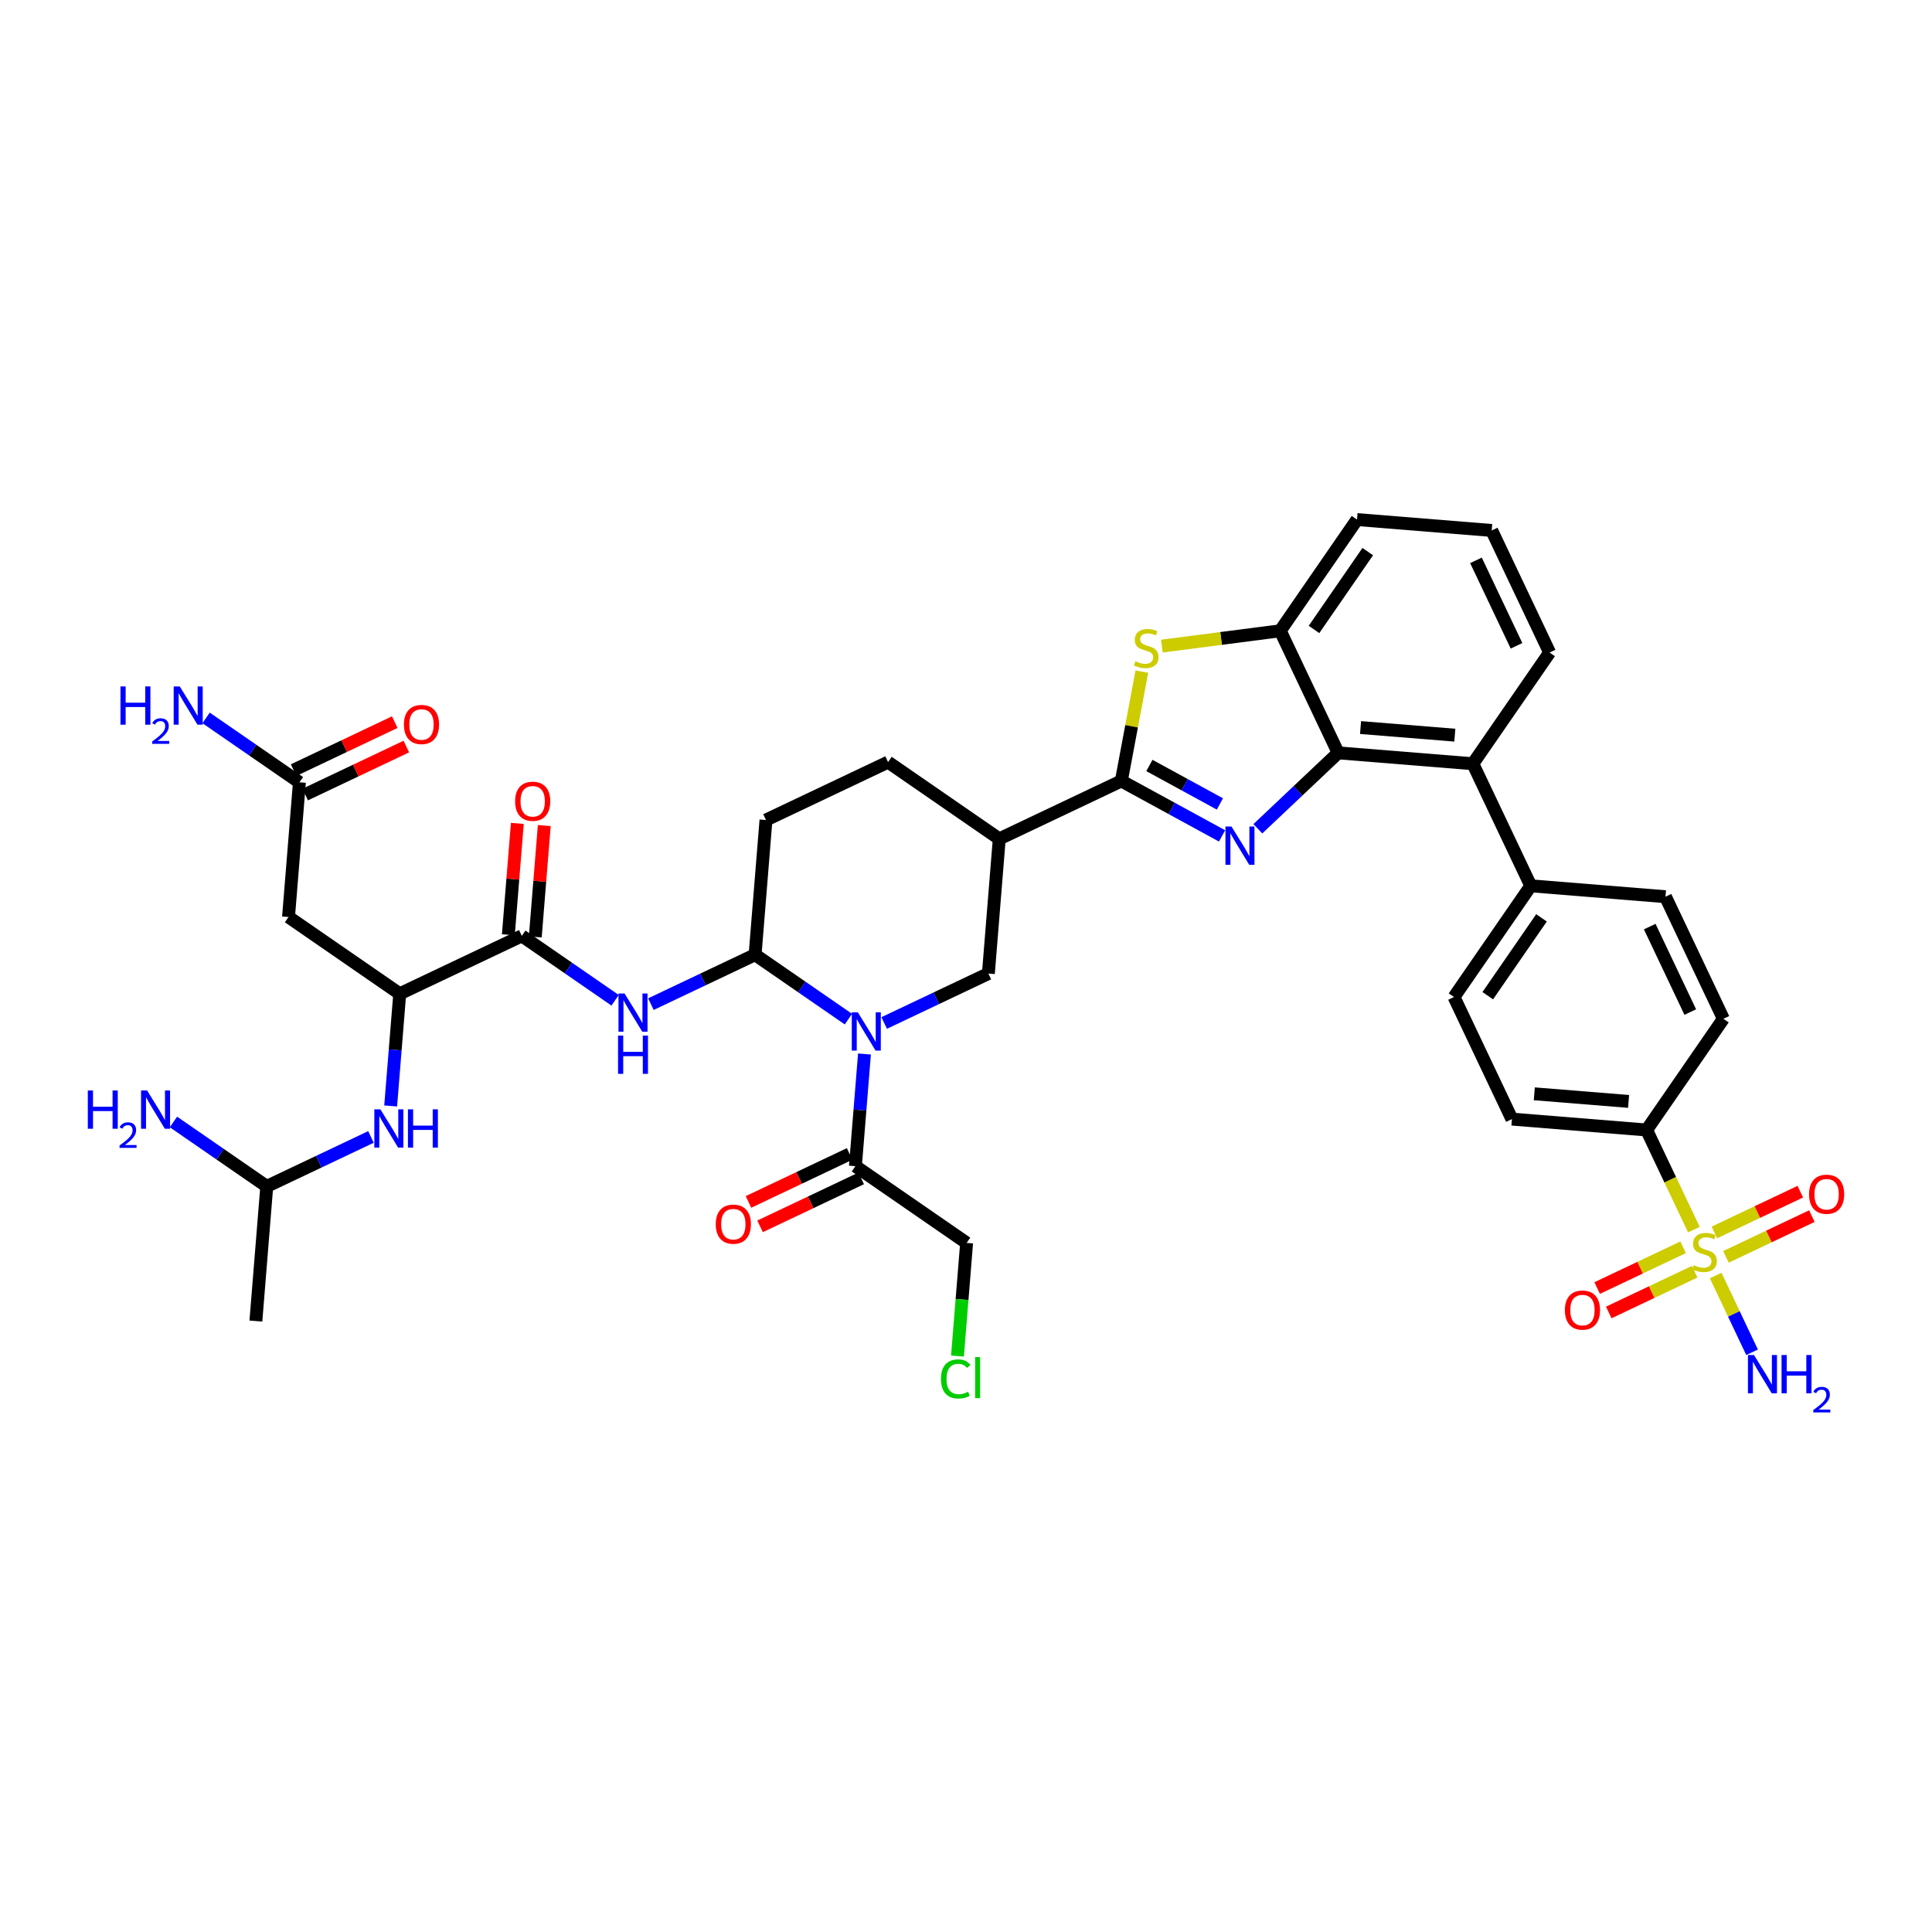 <?xml version='1.0' encoding='iso-8859-1'?>
<svg version='1.1' baseProfile='full'
              xmlns='http://www.w3.org/2000/svg'
                      xmlns:rdkit='http://www.rdkit.org/xml'
                      xmlns:xlink='http://www.w3.org/1999/xlink'
                  xml:space='preserve'
width='300px' height='300px' viewBox='0 0 300 300'>
<!-- END OF HEADER -->
<rect style='opacity:1.0;fill:#FFFFFF;stroke:none' width='300' height='300' x='0' y='0'> </rect>
<rect style='opacity:1.0;fill:#FFFFFF;stroke:none' width='300' height='300' x='0' y='0'> </rect>
<path class='bond-0 atom-0 atom-1' d='M 39.733,205.136 L 41.423,184.222' style='fill:none;fill-rule:evenodd;stroke:#000000;stroke-width:2.0px;stroke-linecap:butt;stroke-linejoin:miter;stroke-opacity:1' />
<path class='bond-1 atom-1 atom-2' d='M 41.423,184.222 L 34.178,179.22' style='fill:none;fill-rule:evenodd;stroke:#000000;stroke-width:2.0px;stroke-linecap:butt;stroke-linejoin:miter;stroke-opacity:1' />
<path class='bond-1 atom-1 atom-2' d='M 34.178,179.22 L 26.933,174.219' style='fill:none;fill-rule:evenodd;stroke:#0000FF;stroke-width:2.0px;stroke-linecap:butt;stroke-linejoin:miter;stroke-opacity:1' />
<path class='bond-2 atom-1 atom-3' d='M 41.423,184.222 L 49.512,180.384' style='fill:none;fill-rule:evenodd;stroke:#000000;stroke-width:2.0px;stroke-linecap:butt;stroke-linejoin:miter;stroke-opacity:1' />
<path class='bond-2 atom-1 atom-3' d='M 49.512,180.384 L 57.602,176.546' style='fill:none;fill-rule:evenodd;stroke:#0000FF;stroke-width:2.0px;stroke-linecap:butt;stroke-linejoin:miter;stroke-opacity:1' />
<path class='bond-3 atom-3 atom-4' d='M 60.662,171.732 L 61.366,163.023' style='fill:none;fill-rule:evenodd;stroke:#0000FF;stroke-width:2.0px;stroke-linecap:butt;stroke-linejoin:miter;stroke-opacity:1' />
<path class='bond-3 atom-3 atom-4' d='M 61.366,163.023 L 62.069,154.314' style='fill:none;fill-rule:evenodd;stroke:#000000;stroke-width:2.0px;stroke-linecap:butt;stroke-linejoin:miter;stroke-opacity:1' />
<path class='bond-4 atom-4 atom-5' d='M 62.069,154.314 L 44.802,142.393' style='fill:none;fill-rule:evenodd;stroke:#000000;stroke-width:2.0px;stroke-linecap:butt;stroke-linejoin:miter;stroke-opacity:1' />
<path class='bond-8 atom-4 atom-9' d='M 62.069,154.314 L 81.026,145.32' style='fill:none;fill-rule:evenodd;stroke:#000000;stroke-width:2.0px;stroke-linecap:butt;stroke-linejoin:miter;stroke-opacity:1' />
<path class='bond-5 atom-5 atom-6' d='M 44.802,142.393 L 46.492,121.479' style='fill:none;fill-rule:evenodd;stroke:#000000;stroke-width:2.0px;stroke-linecap:butt;stroke-linejoin:miter;stroke-opacity:1' />
<path class='bond-6 atom-6 atom-7' d='M 46.492,121.479 L 39.247,116.478' style='fill:none;fill-rule:evenodd;stroke:#000000;stroke-width:2.0px;stroke-linecap:butt;stroke-linejoin:miter;stroke-opacity:1' />
<path class='bond-6 atom-6 atom-7' d='M 39.247,116.478 L 32.002,111.477' style='fill:none;fill-rule:evenodd;stroke:#0000FF;stroke-width:2.0px;stroke-linecap:butt;stroke-linejoin:miter;stroke-opacity:1' />
<path class='bond-7 atom-6 atom-8' d='M 47.391,123.375 L 55.243,119.65' style='fill:none;fill-rule:evenodd;stroke:#000000;stroke-width:2.0px;stroke-linecap:butt;stroke-linejoin:miter;stroke-opacity:1' />
<path class='bond-7 atom-6 atom-8' d='M 55.243,119.65 L 63.096,115.924' style='fill:none;fill-rule:evenodd;stroke:#FF0000;stroke-width:2.0px;stroke-linecap:butt;stroke-linejoin:miter;stroke-opacity:1' />
<path class='bond-7 atom-6 atom-8' d='M 45.592,119.584 L 53.445,115.858' style='fill:none;fill-rule:evenodd;stroke:#000000;stroke-width:2.0px;stroke-linecap:butt;stroke-linejoin:miter;stroke-opacity:1' />
<path class='bond-7 atom-6 atom-8' d='M 53.445,115.858 L 61.297,112.133' style='fill:none;fill-rule:evenodd;stroke:#FF0000;stroke-width:2.0px;stroke-linecap:butt;stroke-linejoin:miter;stroke-opacity:1' />
<path class='bond-9 atom-9 atom-10' d='M 83.118,145.489 L 83.816,136.843' style='fill:none;fill-rule:evenodd;stroke:#000000;stroke-width:2.0px;stroke-linecap:butt;stroke-linejoin:miter;stroke-opacity:1' />
<path class='bond-9 atom-9 atom-10' d='M 83.816,136.843 L 84.515,128.196' style='fill:none;fill-rule:evenodd;stroke:#FF0000;stroke-width:2.0px;stroke-linecap:butt;stroke-linejoin:miter;stroke-opacity:1' />
<path class='bond-9 atom-9 atom-10' d='M 78.935,145.151 L 79.633,136.505' style='fill:none;fill-rule:evenodd;stroke:#000000;stroke-width:2.0px;stroke-linecap:butt;stroke-linejoin:miter;stroke-opacity:1' />
<path class='bond-9 atom-9 atom-10' d='M 79.633,136.505 L 80.332,127.858' style='fill:none;fill-rule:evenodd;stroke:#FF0000;stroke-width:2.0px;stroke-linecap:butt;stroke-linejoin:miter;stroke-opacity:1' />
<path class='bond-10 atom-9 atom-11' d='M 81.026,145.32 L 88.271,150.321' style='fill:none;fill-rule:evenodd;stroke:#000000;stroke-width:2.0px;stroke-linecap:butt;stroke-linejoin:miter;stroke-opacity:1' />
<path class='bond-10 atom-9 atom-11' d='M 88.271,150.321 L 95.515,155.323' style='fill:none;fill-rule:evenodd;stroke:#0000FF;stroke-width:2.0px;stroke-linecap:butt;stroke-linejoin:miter;stroke-opacity:1' />
<path class='bond-11 atom-11 atom-12' d='M 101.072,155.922 L 109.161,152.084' style='fill:none;fill-rule:evenodd;stroke:#0000FF;stroke-width:2.0px;stroke-linecap:butt;stroke-linejoin:miter;stroke-opacity:1' />
<path class='bond-11 atom-11 atom-12' d='M 109.161,152.084 L 117.25,148.247' style='fill:none;fill-rule:evenodd;stroke:#000000;stroke-width:2.0px;stroke-linecap:butt;stroke-linejoin:miter;stroke-opacity:1' />
<path class='bond-12 atom-12 atom-13' d='M 117.25,148.247 L 118.94,127.332' style='fill:none;fill-rule:evenodd;stroke:#000000;stroke-width:2.0px;stroke-linecap:butt;stroke-linejoin:miter;stroke-opacity:1' />
<path class='bond-40 atom-36 atom-12' d='M 131.74,158.249 L 124.495,153.248' style='fill:none;fill-rule:evenodd;stroke:#0000FF;stroke-width:2.0px;stroke-linecap:butt;stroke-linejoin:miter;stroke-opacity:1' />
<path class='bond-40 atom-36 atom-12' d='M 124.495,153.248 L 117.25,148.247' style='fill:none;fill-rule:evenodd;stroke:#000000;stroke-width:2.0px;stroke-linecap:butt;stroke-linejoin:miter;stroke-opacity:1' />
<path class='bond-13 atom-13 atom-14' d='M 118.94,127.332 L 137.897,118.339' style='fill:none;fill-rule:evenodd;stroke:#000000;stroke-width:2.0px;stroke-linecap:butt;stroke-linejoin:miter;stroke-opacity:1' />
<path class='bond-14 atom-14 atom-15' d='M 137.897,118.339 L 155.164,130.259' style='fill:none;fill-rule:evenodd;stroke:#000000;stroke-width:2.0px;stroke-linecap:butt;stroke-linejoin:miter;stroke-opacity:1' />
<path class='bond-15 atom-15 atom-16' d='M 155.164,130.259 L 174.121,121.265' style='fill:none;fill-rule:evenodd;stroke:#000000;stroke-width:2.0px;stroke-linecap:butt;stroke-linejoin:miter;stroke-opacity:1' />
<path class='bond-34 atom-15 atom-35' d='M 155.164,130.259 L 153.475,151.173' style='fill:none;fill-rule:evenodd;stroke:#000000;stroke-width:2.0px;stroke-linecap:butt;stroke-linejoin:miter;stroke-opacity:1' />
<path class='bond-16 atom-16 atom-17' d='M 174.121,121.265 L 181.942,125.532' style='fill:none;fill-rule:evenodd;stroke:#000000;stroke-width:2.0px;stroke-linecap:butt;stroke-linejoin:miter;stroke-opacity:1' />
<path class='bond-16 atom-16 atom-17' d='M 181.942,125.532 L 189.762,129.8' style='fill:none;fill-rule:evenodd;stroke:#0000FF;stroke-width:2.0px;stroke-linecap:butt;stroke-linejoin:miter;stroke-opacity:1' />
<path class='bond-16 atom-16 atom-17' d='M 178.477,118.862 L 183.952,121.849' style='fill:none;fill-rule:evenodd;stroke:#000000;stroke-width:2.0px;stroke-linecap:butt;stroke-linejoin:miter;stroke-opacity:1' />
<path class='bond-16 atom-16 atom-17' d='M 183.952,121.849 L 189.426,124.836' style='fill:none;fill-rule:evenodd;stroke:#0000FF;stroke-width:2.0px;stroke-linecap:butt;stroke-linejoin:miter;stroke-opacity:1' />
<path class='bond-41 atom-34 atom-16' d='M 177.304,104.289 L 175.713,112.777' style='fill:none;fill-rule:evenodd;stroke:#CCCC00;stroke-width:2.0px;stroke-linecap:butt;stroke-linejoin:miter;stroke-opacity:1' />
<path class='bond-41 atom-34 atom-16' d='M 175.713,112.777 L 174.121,121.265' style='fill:none;fill-rule:evenodd;stroke:#000000;stroke-width:2.0px;stroke-linecap:butt;stroke-linejoin:miter;stroke-opacity:1' />
<path class='bond-17 atom-17 atom-18' d='M 195.318,128.69 L 201.554,122.797' style='fill:none;fill-rule:evenodd;stroke:#0000FF;stroke-width:2.0px;stroke-linecap:butt;stroke-linejoin:miter;stroke-opacity:1' />
<path class='bond-17 atom-17 atom-18' d='M 201.554,122.797 L 207.79,116.904' style='fill:none;fill-rule:evenodd;stroke:#000000;stroke-width:2.0px;stroke-linecap:butt;stroke-linejoin:miter;stroke-opacity:1' />
<path class='bond-18 atom-18 atom-19' d='M 207.79,116.904 L 228.704,118.593' style='fill:none;fill-rule:evenodd;stroke:#000000;stroke-width:2.0px;stroke-linecap:butt;stroke-linejoin:miter;stroke-opacity:1' />
<path class='bond-18 atom-18 atom-19' d='M 211.265,112.974 L 225.905,114.157' style='fill:none;fill-rule:evenodd;stroke:#000000;stroke-width:2.0px;stroke-linecap:butt;stroke-linejoin:miter;stroke-opacity:1' />
<path class='bond-42 atom-33 atom-18' d='M 198.796,97.947 L 207.79,116.904' style='fill:none;fill-rule:evenodd;stroke:#000000;stroke-width:2.0px;stroke-linecap:butt;stroke-linejoin:miter;stroke-opacity:1' />
<path class='bond-19 atom-19 atom-20' d='M 228.704,118.593 L 237.698,137.55' style='fill:none;fill-rule:evenodd;stroke:#000000;stroke-width:2.0px;stroke-linecap:butt;stroke-linejoin:miter;stroke-opacity:1' />
<path class='bond-29 atom-19 atom-30' d='M 228.704,118.593 L 240.624,101.326' style='fill:none;fill-rule:evenodd;stroke:#000000;stroke-width:2.0px;stroke-linecap:butt;stroke-linejoin:miter;stroke-opacity:1' />
<path class='bond-20 atom-20 atom-21' d='M 237.698,137.55 L 225.777,154.818' style='fill:none;fill-rule:evenodd;stroke:#000000;stroke-width:2.0px;stroke-linecap:butt;stroke-linejoin:miter;stroke-opacity:1' />
<path class='bond-20 atom-20 atom-21' d='M 239.363,142.525 L 231.019,154.612' style='fill:none;fill-rule:evenodd;stroke:#000000;stroke-width:2.0px;stroke-linecap:butt;stroke-linejoin:miter;stroke-opacity:1' />
<path class='bond-43 atom-29 atom-20' d='M 258.612,139.24 L 237.698,137.55' style='fill:none;fill-rule:evenodd;stroke:#000000;stroke-width:2.0px;stroke-linecap:butt;stroke-linejoin:miter;stroke-opacity:1' />
<path class='bond-21 atom-21 atom-22' d='M 225.777,154.818 L 234.771,173.775' style='fill:none;fill-rule:evenodd;stroke:#000000;stroke-width:2.0px;stroke-linecap:butt;stroke-linejoin:miter;stroke-opacity:1' />
<path class='bond-22 atom-22 atom-23' d='M 234.771,173.775 L 255.685,175.464' style='fill:none;fill-rule:evenodd;stroke:#000000;stroke-width:2.0px;stroke-linecap:butt;stroke-linejoin:miter;stroke-opacity:1' />
<path class='bond-22 atom-22 atom-23' d='M 238.246,169.845 L 252.886,171.028' style='fill:none;fill-rule:evenodd;stroke:#000000;stroke-width:2.0px;stroke-linecap:butt;stroke-linejoin:miter;stroke-opacity:1' />
<path class='bond-23 atom-23 atom-24' d='M 255.685,175.464 L 259.355,183.199' style='fill:none;fill-rule:evenodd;stroke:#000000;stroke-width:2.0px;stroke-linecap:butt;stroke-linejoin:miter;stroke-opacity:1' />
<path class='bond-23 atom-23 atom-24' d='M 259.355,183.199 L 263.025,190.934' style='fill:none;fill-rule:evenodd;stroke:#CCCC00;stroke-width:2.0px;stroke-linecap:butt;stroke-linejoin:miter;stroke-opacity:1' />
<path class='bond-27 atom-23 atom-28' d='M 255.685,175.464 L 267.606,158.197' style='fill:none;fill-rule:evenodd;stroke:#000000;stroke-width:2.0px;stroke-linecap:butt;stroke-linejoin:miter;stroke-opacity:1' />
<path class='bond-24 atom-24 atom-25' d='M 266.409,198.068 L 269.236,204.026' style='fill:none;fill-rule:evenodd;stroke:#CCCC00;stroke-width:2.0px;stroke-linecap:butt;stroke-linejoin:miter;stroke-opacity:1' />
<path class='bond-24 atom-24 atom-25' d='M 269.236,204.026 L 272.062,209.984' style='fill:none;fill-rule:evenodd;stroke:#0000FF;stroke-width:2.0px;stroke-linecap:butt;stroke-linejoin:miter;stroke-opacity:1' />
<path class='bond-25 atom-24 atom-26' d='M 261.35,193.678 L 254.679,196.843' style='fill:none;fill-rule:evenodd;stroke:#CCCC00;stroke-width:2.0px;stroke-linecap:butt;stroke-linejoin:miter;stroke-opacity:1' />
<path class='bond-25 atom-24 atom-26' d='M 254.679,196.843 L 248.008,200.008' style='fill:none;fill-rule:evenodd;stroke:#FF0000;stroke-width:2.0px;stroke-linecap:butt;stroke-linejoin:miter;stroke-opacity:1' />
<path class='bond-25 atom-24 atom-26' d='M 263.149,197.47 L 256.478,200.635' style='fill:none;fill-rule:evenodd;stroke:#CCCC00;stroke-width:2.0px;stroke-linecap:butt;stroke-linejoin:miter;stroke-opacity:1' />
<path class='bond-25 atom-24 atom-26' d='M 256.478,200.635 L 249.806,203.8' style='fill:none;fill-rule:evenodd;stroke:#FF0000;stroke-width:2.0px;stroke-linecap:butt;stroke-linejoin:miter;stroke-opacity:1' />
<path class='bond-26 atom-24 atom-27' d='M 268.008,195.164 L 274.679,191.999' style='fill:none;fill-rule:evenodd;stroke:#CCCC00;stroke-width:2.0px;stroke-linecap:butt;stroke-linejoin:miter;stroke-opacity:1' />
<path class='bond-26 atom-24 atom-27' d='M 274.679,191.999 L 281.35,188.834' style='fill:none;fill-rule:evenodd;stroke:#FF0000;stroke-width:2.0px;stroke-linecap:butt;stroke-linejoin:miter;stroke-opacity:1' />
<path class='bond-26 atom-24 atom-27' d='M 266.209,191.373 L 272.88,188.208' style='fill:none;fill-rule:evenodd;stroke:#CCCC00;stroke-width:2.0px;stroke-linecap:butt;stroke-linejoin:miter;stroke-opacity:1' />
<path class='bond-26 atom-24 atom-27' d='M 272.88,188.208 L 279.552,185.043' style='fill:none;fill-rule:evenodd;stroke:#FF0000;stroke-width:2.0px;stroke-linecap:butt;stroke-linejoin:miter;stroke-opacity:1' />
<path class='bond-28 atom-28 atom-29' d='M 267.606,158.197 L 258.612,139.24' style='fill:none;fill-rule:evenodd;stroke:#000000;stroke-width:2.0px;stroke-linecap:butt;stroke-linejoin:miter;stroke-opacity:1' />
<path class='bond-28 atom-28 atom-29' d='M 262.465,157.152 L 256.169,143.882' style='fill:none;fill-rule:evenodd;stroke:#000000;stroke-width:2.0px;stroke-linecap:butt;stroke-linejoin:miter;stroke-opacity:1' />
<path class='bond-30 atom-30 atom-31' d='M 240.624,101.326 L 231.631,82.369' style='fill:none;fill-rule:evenodd;stroke:#000000;stroke-width:2.0px;stroke-linecap:butt;stroke-linejoin:miter;stroke-opacity:1' />
<path class='bond-30 atom-30 atom-31' d='M 235.484,100.281 L 229.188,87.011' style='fill:none;fill-rule:evenodd;stroke:#000000;stroke-width:2.0px;stroke-linecap:butt;stroke-linejoin:miter;stroke-opacity:1' />
<path class='bond-31 atom-31 atom-32' d='M 231.631,82.369 L 210.716,80.68' style='fill:none;fill-rule:evenodd;stroke:#000000;stroke-width:2.0px;stroke-linecap:butt;stroke-linejoin:miter;stroke-opacity:1' />
<path class='bond-32 atom-32 atom-33' d='M 210.716,80.68 L 198.796,97.947' style='fill:none;fill-rule:evenodd;stroke:#000000;stroke-width:2.0px;stroke-linecap:butt;stroke-linejoin:miter;stroke-opacity:1' />
<path class='bond-32 atom-32 atom-33' d='M 212.382,85.654 L 204.038,97.741' style='fill:none;fill-rule:evenodd;stroke:#000000;stroke-width:2.0px;stroke-linecap:butt;stroke-linejoin:miter;stroke-opacity:1' />
<path class='bond-33 atom-33 atom-34' d='M 198.796,97.947 L 189.607,99.137' style='fill:none;fill-rule:evenodd;stroke:#000000;stroke-width:2.0px;stroke-linecap:butt;stroke-linejoin:miter;stroke-opacity:1' />
<path class='bond-33 atom-33 atom-34' d='M 189.607,99.137 L 180.418,100.328' style='fill:none;fill-rule:evenodd;stroke:#CCCC00;stroke-width:2.0px;stroke-linecap:butt;stroke-linejoin:miter;stroke-opacity:1' />
<path class='bond-35 atom-35 atom-36' d='M 153.475,151.173 L 145.385,155.011' style='fill:none;fill-rule:evenodd;stroke:#000000;stroke-width:2.0px;stroke-linecap:butt;stroke-linejoin:miter;stroke-opacity:1' />
<path class='bond-35 atom-35 atom-36' d='M 145.385,155.011 L 137.296,158.849' style='fill:none;fill-rule:evenodd;stroke:#0000FF;stroke-width:2.0px;stroke-linecap:butt;stroke-linejoin:miter;stroke-opacity:1' />
<path class='bond-36 atom-36 atom-37' d='M 134.235,163.663 L 133.532,172.372' style='fill:none;fill-rule:evenodd;stroke:#0000FF;stroke-width:2.0px;stroke-linecap:butt;stroke-linejoin:miter;stroke-opacity:1' />
<path class='bond-36 atom-36 atom-37' d='M 133.532,172.372 L 132.828,181.081' style='fill:none;fill-rule:evenodd;stroke:#000000;stroke-width:2.0px;stroke-linecap:butt;stroke-linejoin:miter;stroke-opacity:1' />
<path class='bond-37 atom-37 atom-38' d='M 131.929,179.185 L 124.076,182.911' style='fill:none;fill-rule:evenodd;stroke:#000000;stroke-width:2.0px;stroke-linecap:butt;stroke-linejoin:miter;stroke-opacity:1' />
<path class='bond-37 atom-37 atom-38' d='M 124.076,182.911 L 116.224,186.636' style='fill:none;fill-rule:evenodd;stroke:#FF0000;stroke-width:2.0px;stroke-linecap:butt;stroke-linejoin:miter;stroke-opacity:1' />
<path class='bond-37 atom-37 atom-38' d='M 133.727,182.977 L 125.875,186.702' style='fill:none;fill-rule:evenodd;stroke:#000000;stroke-width:2.0px;stroke-linecap:butt;stroke-linejoin:miter;stroke-opacity:1' />
<path class='bond-37 atom-37 atom-38' d='M 125.875,186.702 L 118.023,190.427' style='fill:none;fill-rule:evenodd;stroke:#FF0000;stroke-width:2.0px;stroke-linecap:butt;stroke-linejoin:miter;stroke-opacity:1' />
<path class='bond-38 atom-37 atom-39' d='M 132.828,181.081 L 150.095,193.001' style='fill:none;fill-rule:evenodd;stroke:#000000;stroke-width:2.0px;stroke-linecap:butt;stroke-linejoin:miter;stroke-opacity:1' />
<path class='bond-39 atom-39 atom-40' d='M 150.095,193.001 L 149.386,201.784' style='fill:none;fill-rule:evenodd;stroke:#000000;stroke-width:2.0px;stroke-linecap:butt;stroke-linejoin:miter;stroke-opacity:1' />
<path class='bond-39 atom-39 atom-40' d='M 149.386,201.784 L 148.676,210.567' style='fill:none;fill-rule:evenodd;stroke:#00CC00;stroke-width:2.0px;stroke-linecap:butt;stroke-linejoin:miter;stroke-opacity:1' />
<path  class='atom-2' d='M 13.636 169.33
L 14.442 169.33
L 14.442 171.856
L 17.48 171.856
L 17.48 169.33
L 18.286 169.33
L 18.286 175.272
L 17.48 175.272
L 17.48 172.528
L 14.442 172.528
L 14.442 175.272
L 13.636 175.272
L 13.636 169.33
' fill='#0000FF'/>
<path  class='atom-2' d='M 18.574 175.064
Q 18.718 174.693, 19.061 174.488
Q 19.405 174.277, 19.881 174.277
Q 20.474 174.277, 20.806 174.599
Q 21.139 174.92, 21.139 175.49
Q 21.139 176.072, 20.707 176.615
Q 20.28 177.158, 19.394 177.8
L 21.205 177.8
L 21.205 178.243
L 18.563 178.243
L 18.563 177.872
Q 19.294 177.352, 19.726 176.964
Q 20.164 176.576, 20.374 176.227
Q 20.585 175.878, 20.585 175.518
Q 20.585 175.141, 20.396 174.931
Q 20.208 174.72, 19.881 174.72
Q 19.566 174.72, 19.355 174.848
Q 19.145 174.975, 18.995 175.258
L 18.574 175.064
' fill='#0000FF'/>
<path  class='atom-2' d='M 22.842 169.33
L 24.789 172.478
Q 24.982 172.788, 25.293 173.35
Q 25.603 173.913, 25.62 173.946
L 25.62 169.33
L 26.409 169.33
L 26.409 175.272
L 25.595 175.272
L 23.505 171.831
Q 23.262 171.428, 23.001 170.967
Q 22.75 170.505, 22.674 170.362
L 22.674 175.272
L 21.902 175.272
L 21.902 169.33
L 22.842 169.33
' fill='#0000FF'/>
<path  class='atom-3' d='M 59.066 172.257
L 61.013 175.404
Q 61.206 175.715, 61.517 176.277
Q 61.827 176.839, 61.844 176.873
L 61.844 172.257
L 62.633 172.257
L 62.633 178.199
L 61.819 178.199
L 59.729 174.758
Q 59.486 174.355, 59.226 173.893
Q 58.974 173.432, 58.898 173.289
L 58.898 178.199
L 58.126 178.199
L 58.126 172.257
L 59.066 172.257
' fill='#0000FF'/>
<path  class='atom-3' d='M 63.346 172.257
L 64.152 172.257
L 64.152 174.783
L 67.19 174.783
L 67.19 172.257
L 67.996 172.257
L 67.996 178.199
L 67.19 178.199
L 67.19 175.454
L 64.152 175.454
L 64.152 178.199
L 63.346 178.199
L 63.346 172.257
' fill='#0000FF'/>
<path  class='atom-7' d='M 18.705 106.588
L 19.511 106.588
L 19.511 109.114
L 22.549 109.114
L 22.549 106.588
L 23.355 106.588
L 23.355 112.53
L 22.549 112.53
L 22.549 109.786
L 19.511 109.786
L 19.511 112.53
L 18.705 112.53
L 18.705 106.588
' fill='#0000FF'/>
<path  class='atom-7' d='M 23.643 112.322
Q 23.787 111.95, 24.131 111.746
Q 24.474 111.535, 24.95 111.535
Q 25.543 111.535, 25.875 111.856
Q 26.208 112.178, 26.208 112.748
Q 26.208 113.33, 25.776 113.873
Q 25.349 114.415, 24.463 115.058
L 26.274 115.058
L 26.274 115.501
L 23.632 115.501
L 23.632 115.13
Q 24.363 114.609, 24.795 114.222
Q 25.233 113.834, 25.443 113.485
Q 25.654 113.136, 25.654 112.776
Q 25.654 112.399, 25.465 112.189
Q 25.277 111.978, 24.95 111.978
Q 24.635 111.978, 24.424 112.106
Q 24.214 112.233, 24.064 112.515
L 23.643 112.322
' fill='#0000FF'/>
<path  class='atom-7' d='M 27.911 106.588
L 29.858 109.735
Q 30.051 110.046, 30.361 110.608
Q 30.672 111.17, 30.689 111.204
L 30.689 106.588
L 31.478 106.588
L 31.478 112.53
L 30.664 112.53
L 28.574 109.089
Q 28.331 108.686, 28.07 108.225
Q 27.819 107.763, 27.743 107.62
L 27.743 112.53
L 26.971 112.53
L 26.971 106.588
L 27.911 106.588
' fill='#0000FF'/>
<path  class='atom-8' d='M 62.721 112.502
Q 62.721 111.076, 63.426 110.278
Q 64.131 109.481, 65.449 109.481
Q 66.766 109.481, 67.471 110.278
Q 68.176 111.076, 68.176 112.502
Q 68.176 113.946, 67.463 114.768
Q 66.749 115.583, 65.449 115.583
Q 64.139 115.583, 63.426 114.768
Q 62.721 113.954, 62.721 112.502
M 65.449 114.911
Q 66.355 114.911, 66.842 114.307
Q 67.337 113.694, 67.337 112.502
Q 67.337 111.336, 66.842 110.748
Q 66.355 110.152, 65.449 110.152
Q 64.542 110.152, 64.047 110.74
Q 63.56 111.327, 63.56 112.502
Q 63.56 113.703, 64.047 114.307
Q 64.542 114.911, 65.449 114.911
' fill='#FF0000'/>
<path  class='atom-10' d='M 79.988 124.423
Q 79.988 122.996, 80.693 122.199
Q 81.398 121.401, 82.716 121.401
Q 84.034 121.401, 84.739 122.199
Q 85.444 122.996, 85.444 124.423
Q 85.444 125.866, 84.73 126.689
Q 84.017 127.503, 82.716 127.503
Q 81.407 127.503, 80.693 126.689
Q 79.988 125.875, 79.988 124.423
M 82.716 126.831
Q 83.622 126.831, 84.109 126.227
Q 84.604 125.614, 84.604 124.423
Q 84.604 123.256, 84.109 122.669
Q 83.622 122.073, 82.716 122.073
Q 81.809 122.073, 81.314 122.66
Q 80.828 123.248, 80.828 124.423
Q 80.828 125.623, 81.314 126.227
Q 81.809 126.831, 82.716 126.831
' fill='#FF0000'/>
<path  class='atom-11' d='M 96.98 154.269
L 98.927 157.417
Q 99.12 157.727, 99.431 158.289
Q 99.741 158.852, 99.758 158.885
L 99.758 154.269
L 100.547 154.269
L 100.547 160.211
L 99.733 160.211
L 97.643 156.77
Q 97.4 156.367, 97.139 155.906
Q 96.888 155.444, 96.812 155.302
L 96.812 160.211
L 96.04 160.211
L 96.04 154.269
L 96.98 154.269
' fill='#0000FF'/>
<path  class='atom-11' d='M 95.969 160.806
L 96.774 160.806
L 96.774 163.332
L 99.813 163.332
L 99.813 160.806
L 100.618 160.806
L 100.618 166.748
L 99.813 166.748
L 99.813 164.003
L 96.774 164.003
L 96.774 166.748
L 95.969 166.748
L 95.969 160.806
' fill='#0000FF'/>
<path  class='atom-17' d='M 191.227 128.344
L 193.174 131.492
Q 193.367 131.802, 193.677 132.365
Q 193.988 132.927, 194.005 132.96
L 194.005 128.344
L 194.793 128.344
L 194.793 134.287
L 193.979 134.287
L 191.89 130.845
Q 191.646 130.443, 191.386 129.981
Q 191.134 129.519, 191.059 129.377
L 191.059 134.287
L 190.287 134.287
L 190.287 128.344
L 191.227 128.344
' fill='#0000FF'/>
<path  class='atom-24' d='M 263 196.461
Q 263.068 196.486, 263.345 196.603
Q 263.621 196.721, 263.924 196.796
Q 264.234 196.864, 264.536 196.864
Q 265.099 196.864, 265.426 196.595
Q 265.753 196.318, 265.753 195.84
Q 265.753 195.512, 265.585 195.311
Q 265.426 195.11, 265.174 195
Q 264.922 194.891, 264.503 194.765
Q 263.974 194.606, 263.655 194.455
Q 263.345 194.304, 263.118 193.985
Q 262.9 193.666, 262.9 193.129
Q 262.9 192.382, 263.403 191.92
Q 263.915 191.459, 264.922 191.459
Q 265.611 191.459, 266.391 191.786
L 266.198 192.432
Q 265.485 192.138, 264.948 192.138
Q 264.368 192.138, 264.05 192.382
Q 263.731 192.617, 263.739 193.028
Q 263.739 193.347, 263.898 193.54
Q 264.066 193.733, 264.301 193.842
Q 264.545 193.951, 264.948 194.077
Q 265.485 194.245, 265.804 194.413
Q 266.123 194.581, 266.349 194.925
Q 266.584 195.261, 266.584 195.84
Q 266.584 196.662, 266.03 197.107
Q 265.485 197.543, 264.57 197.543
Q 264.041 197.543, 263.638 197.426
Q 263.244 197.317, 262.774 197.124
L 263 196.461
' fill='#CCCC00'/>
<path  class='atom-25' d='M 272.359 210.407
L 274.306 213.554
Q 274.499 213.865, 274.81 214.427
Q 275.121 214.99, 275.137 215.023
L 275.137 210.407
L 275.926 210.407
L 275.926 216.349
L 275.112 216.349
L 273.022 212.908
Q 272.779 212.505, 272.519 212.044
Q 272.267 211.582, 272.191 211.439
L 272.191 216.349
L 271.419 216.349
L 271.419 210.407
L 272.359 210.407
' fill='#0000FF'/>
<path  class='atom-25' d='M 276.64 210.407
L 277.445 210.407
L 277.445 212.933
L 280.484 212.933
L 280.484 210.407
L 281.289 210.407
L 281.289 216.349
L 280.484 216.349
L 280.484 213.605
L 277.445 213.605
L 277.445 216.349
L 276.64 216.349
L 276.64 210.407
' fill='#0000FF'/>
<path  class='atom-25' d='M 281.577 216.141
Q 281.721 215.77, 282.065 215.565
Q 282.408 215.354, 282.885 215.354
Q 283.477 215.354, 283.81 215.676
Q 284.142 215.997, 284.142 216.567
Q 284.142 217.149, 283.71 217.692
Q 283.283 218.235, 282.397 218.877
L 284.209 218.877
L 284.209 219.32
L 281.566 219.32
L 281.566 218.949
Q 282.297 218.429, 282.73 218.041
Q 283.167 217.653, 283.378 217.304
Q 283.588 216.955, 283.588 216.595
Q 283.588 216.218, 283.4 216.008
Q 283.211 215.797, 282.885 215.797
Q 282.569 215.797, 282.358 215.925
Q 282.148 216.052, 281.998 216.335
L 281.577 216.141
' fill='#0000FF'/>
<path  class='atom-26' d='M 242.994 203.432
Q 242.994 202.005, 243.699 201.208
Q 244.404 200.41, 245.722 200.41
Q 247.04 200.41, 247.745 201.208
Q 248.45 202.005, 248.45 203.432
Q 248.45 204.875, 247.736 205.698
Q 247.023 206.512, 245.722 206.512
Q 244.413 206.512, 243.699 205.698
Q 242.994 204.884, 242.994 203.432
M 245.722 205.841
Q 246.628 205.841, 247.115 205.236
Q 247.61 204.624, 247.61 203.432
Q 247.61 202.265, 247.115 201.678
Q 246.628 201.082, 245.722 201.082
Q 244.816 201.082, 244.32 201.669
Q 243.834 202.257, 243.834 203.432
Q 243.834 204.632, 244.32 205.236
Q 244.816 205.841, 245.722 205.841
' fill='#FF0000'/>
<path  class='atom-27' d='M 280.908 185.444
Q 280.908 184.018, 281.613 183.22
Q 282.318 182.423, 283.636 182.423
Q 284.954 182.423, 285.659 183.22
Q 286.364 184.018, 286.364 185.444
Q 286.364 186.888, 285.65 187.71
Q 284.937 188.525, 283.636 188.525
Q 282.327 188.525, 281.613 187.71
Q 280.908 186.896, 280.908 185.444
M 283.636 187.853
Q 284.542 187.853, 285.029 187.249
Q 285.524 186.636, 285.524 185.444
Q 285.524 184.278, 285.029 183.69
Q 284.542 183.094, 283.636 183.094
Q 282.73 183.094, 282.234 183.682
Q 281.748 184.269, 281.748 185.444
Q 281.748 186.645, 282.234 187.249
Q 282.73 187.853, 283.636 187.853
' fill='#FF0000'/>
<path  class='atom-34' d='M 176.309 102.682
Q 176.376 102.707, 176.653 102.825
Q 176.93 102.942, 177.232 103.018
Q 177.543 103.085, 177.845 103.085
Q 178.407 103.085, 178.735 102.816
Q 179.062 102.539, 179.062 102.061
Q 179.062 101.734, 178.894 101.532
Q 178.735 101.331, 178.483 101.222
Q 178.231 101.112, 177.812 100.987
Q 177.283 100.827, 176.964 100.676
Q 176.653 100.525, 176.427 100.206
Q 176.209 99.887, 176.209 99.35
Q 176.209 98.603, 176.712 98.141
Q 177.224 97.68, 178.231 97.68
Q 178.919 97.68, 179.7 98.007
L 179.507 98.653
Q 178.794 98.36, 178.256 98.36
Q 177.677 98.36, 177.358 98.603
Q 177.039 98.838, 177.048 99.249
Q 177.048 99.568, 177.207 99.761
Q 177.375 99.954, 177.61 100.063
Q 177.854 100.172, 178.256 100.298
Q 178.794 100.466, 179.112 100.634
Q 179.431 100.802, 179.658 101.146
Q 179.893 101.482, 179.893 102.061
Q 179.893 102.883, 179.339 103.328
Q 178.794 103.765, 177.879 103.765
Q 177.35 103.765, 176.947 103.647
Q 176.553 103.538, 176.083 103.345
L 176.309 102.682
' fill='#CCCC00'/>
<path  class='atom-36' d='M 133.204 157.196
L 135.151 160.343
Q 135.344 160.654, 135.655 161.216
Q 135.966 161.778, 135.982 161.812
L 135.982 157.196
L 136.771 157.196
L 136.771 163.138
L 135.957 163.138
L 133.867 159.697
Q 133.624 159.294, 133.364 158.832
Q 133.112 158.371, 133.036 158.228
L 133.036 163.138
L 132.264 163.138
L 132.264 157.196
L 133.204 157.196
' fill='#0000FF'/>
<path  class='atom-38' d='M 111.143 190.092
Q 111.143 188.665, 111.848 187.867
Q 112.553 187.07, 113.871 187.07
Q 115.189 187.07, 115.894 187.867
Q 116.599 188.665, 116.599 190.092
Q 116.599 191.535, 115.885 192.358
Q 115.172 193.172, 113.871 193.172
Q 112.562 193.172, 111.848 192.358
Q 111.143 191.543, 111.143 190.092
M 113.871 192.5
Q 114.778 192.5, 115.264 191.896
Q 115.76 191.283, 115.76 190.092
Q 115.76 188.925, 115.264 188.337
Q 114.778 187.742, 113.871 187.742
Q 112.965 187.742, 112.47 188.329
Q 111.983 188.917, 111.983 190.092
Q 111.983 191.292, 112.47 191.896
Q 112.965 192.5, 113.871 192.5
' fill='#FF0000'/>
<path  class='atom-40' d='M 146.114 214.121
Q 146.114 212.644, 146.803 211.872
Q 147.499 211.091, 148.817 211.091
Q 150.042 211.091, 150.697 211.956
L 150.143 212.409
Q 149.665 211.779, 148.817 211.779
Q 147.919 211.779, 147.441 212.384
Q 146.971 212.98, 146.971 214.121
Q 146.971 215.296, 147.457 215.9
Q 147.952 216.505, 148.909 216.505
Q 149.564 216.505, 150.328 216.11
L 150.563 216.74
Q 150.252 216.941, 149.782 217.059
Q 149.312 217.176, 148.792 217.176
Q 147.499 217.176, 146.803 216.387
Q 146.114 215.598, 146.114 214.121
' fill='#00CC00'/>
<path  class='atom-40' d='M 151.419 210.73
L 152.191 210.73
L 152.191 217.1
L 151.419 217.1
L 151.419 210.73
' fill='#00CC00'/>
</svg>
